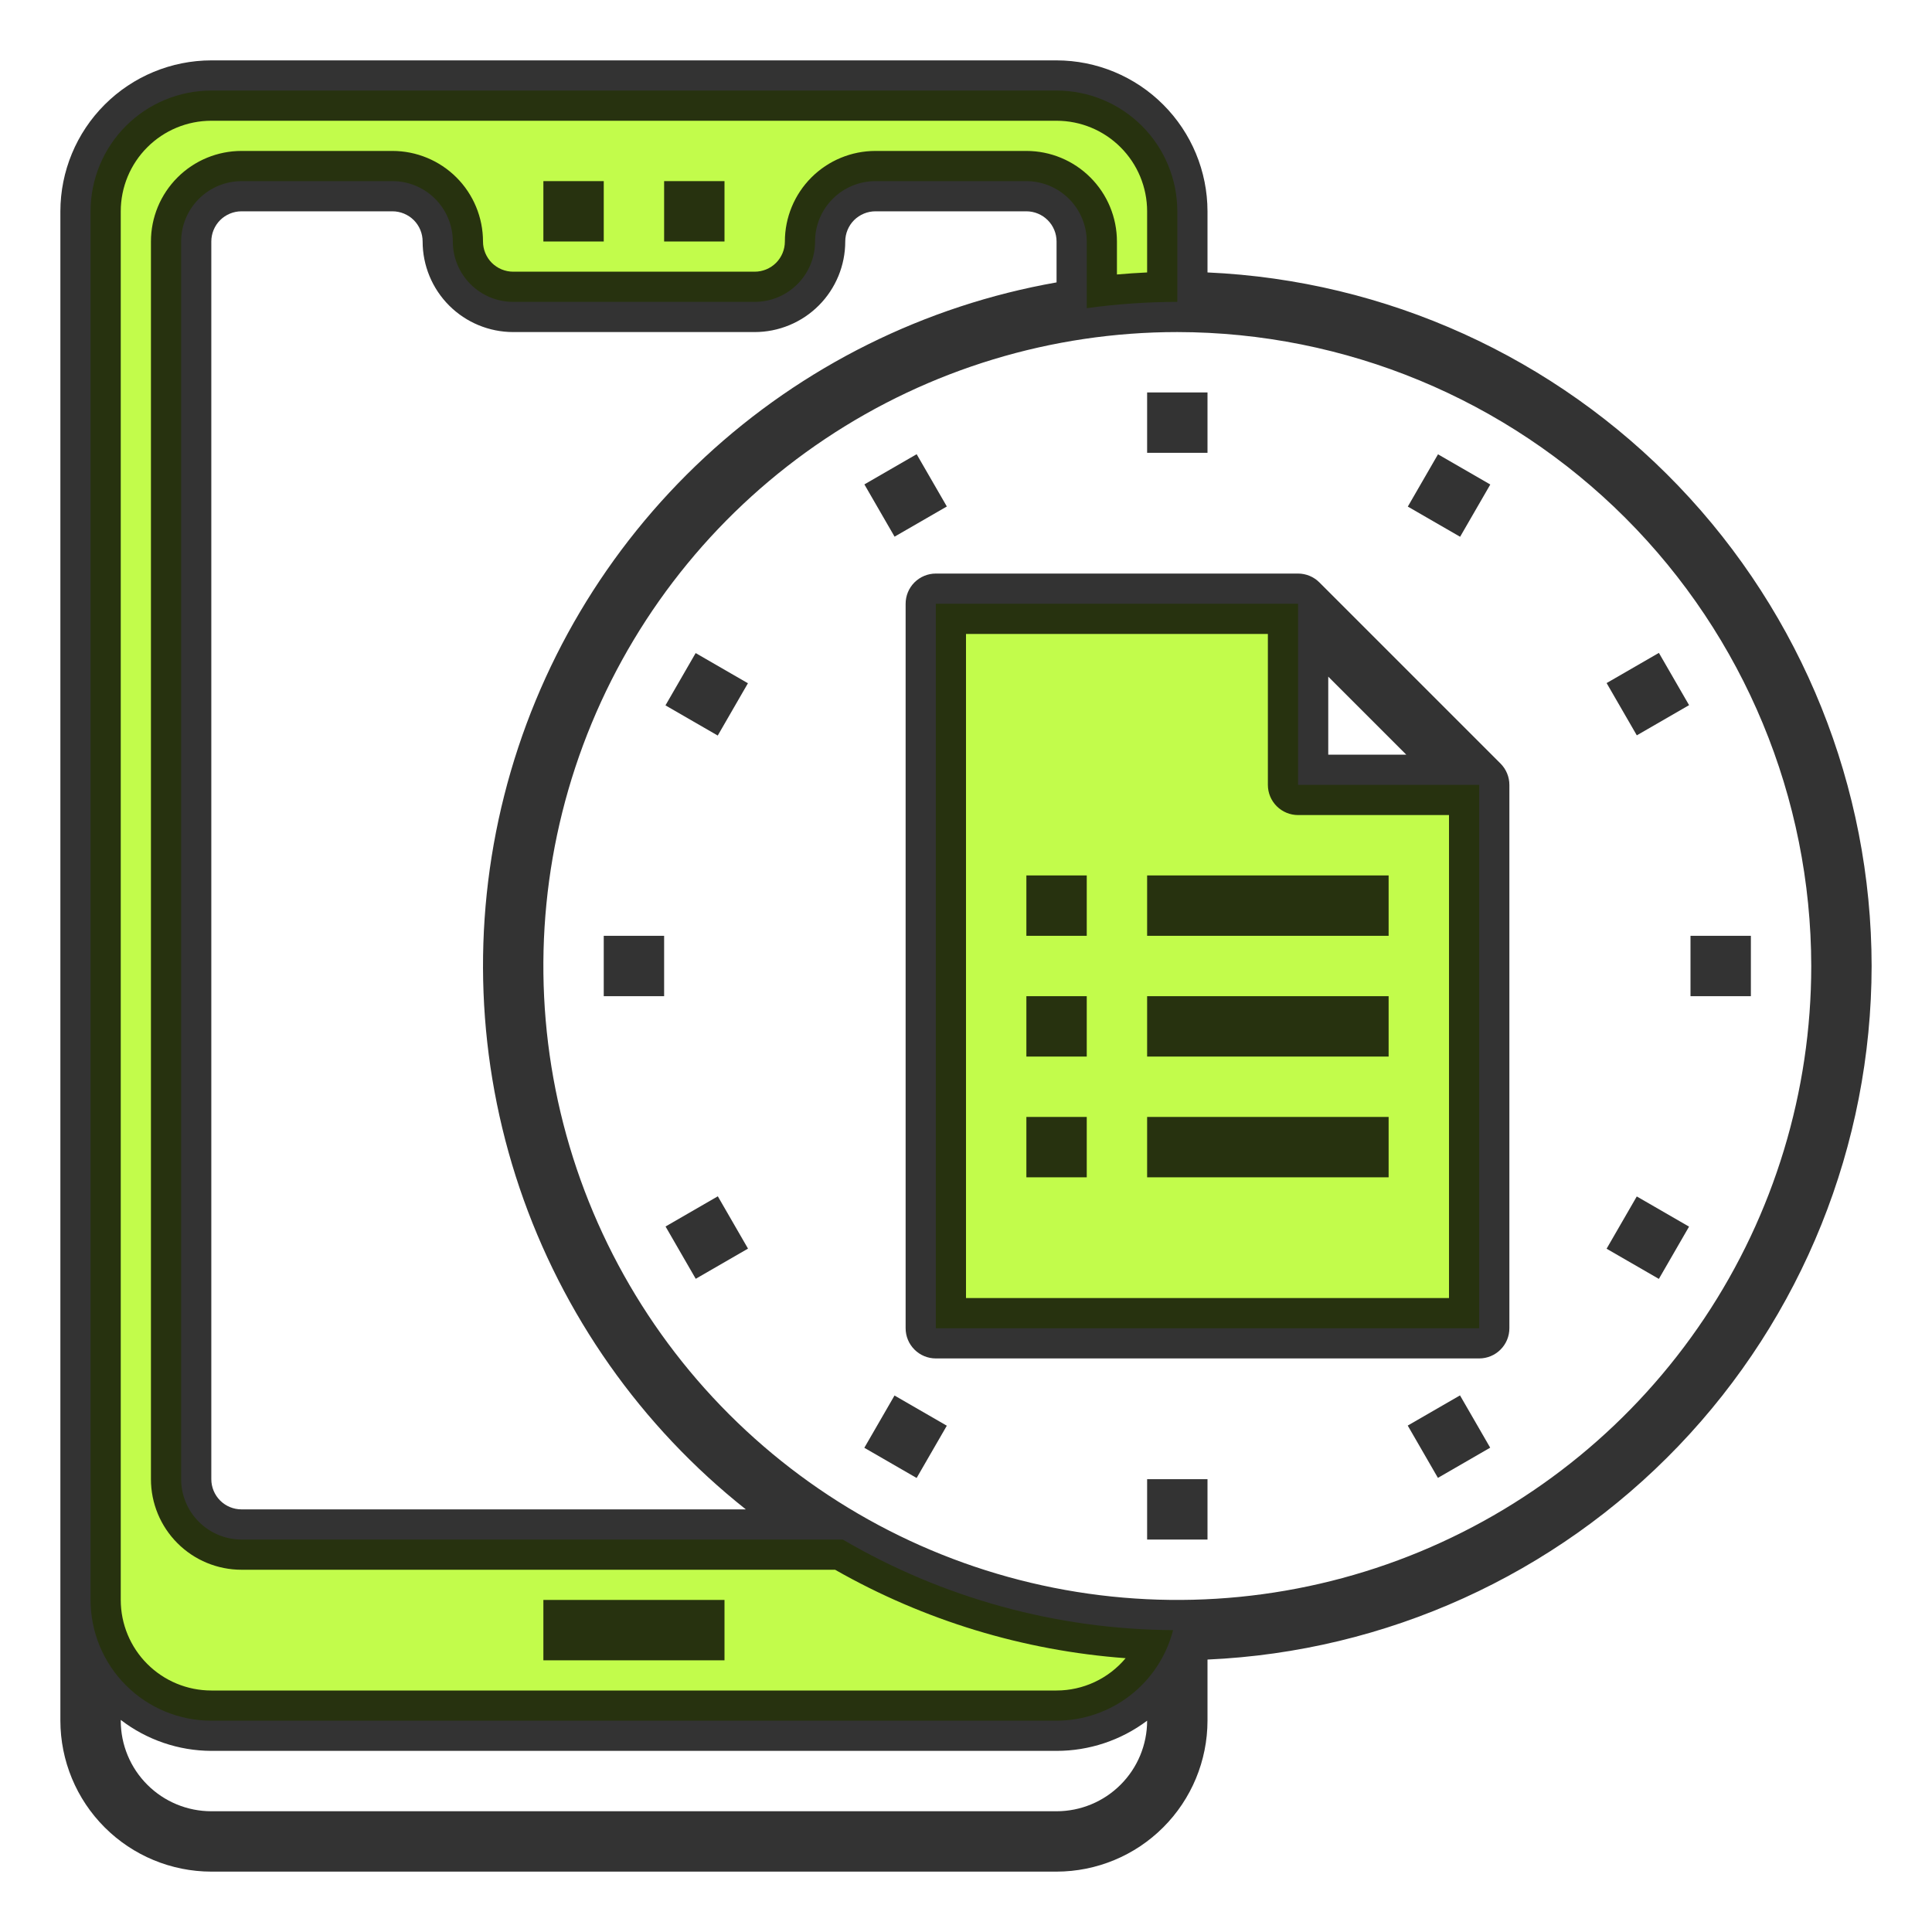 <?xml version="1.0" encoding="UTF-8"?> <svg xmlns="http://www.w3.org/2000/svg" width="72" height="72" viewBox="0 0 72 72" fill="none"> <path d="M48.375 29.25V22.5H34.875V49.5H55.125V29.25H48.375Z" fill="#C2FC4B"></path> <path d="M43.875 11.25V7.875C43.875 6.682 43.401 5.537 42.557 4.693C41.713 3.849 40.569 3.375 39.375 3.375H7.875C6.682 3.375 5.537 3.849 4.693 4.693C3.849 5.537 3.375 6.682 3.375 7.875V59.625C3.375 60.819 3.849 61.963 4.693 62.807C5.537 63.651 6.682 64.125 7.875 64.125H39.375C40.37 64.123 41.337 63.791 42.123 63.18C42.909 62.569 43.47 61.714 43.718 60.75C39.389 60.726 35.144 59.562 31.409 57.375H9C8.404 57.373 7.833 57.136 7.411 56.714C6.989 56.292 6.752 55.721 6.75 55.125V9C6.752 8.404 6.989 7.833 7.411 7.411C7.833 6.989 8.404 6.752 9 6.75H14.625C15.222 6.75 15.794 6.987 16.216 7.409C16.638 7.831 16.875 8.403 16.875 9C16.875 9.597 17.112 10.169 17.534 10.591C17.956 11.013 18.528 11.25 19.125 11.25H28.125C28.722 11.25 29.294 11.013 29.716 10.591C30.138 10.169 30.375 9.597 30.375 9C30.375 8.403 30.612 7.831 31.034 7.409C31.456 6.987 32.028 6.75 32.625 6.75H38.25C38.846 6.752 39.417 6.989 39.839 7.411C40.261 7.833 40.498 8.404 40.5 9V11.485C41.618 11.33 42.746 11.252 43.875 11.25V11.25Z" fill="#C2FC4B"></path> <path d="M33.75 22.5V49.5C33.75 49.798 33.868 50.084 34.08 50.295C34.291 50.507 34.577 50.625 34.875 50.625H55.125C55.423 50.625 55.709 50.507 55.92 50.295C56.132 50.084 56.25 49.798 56.25 49.5V29.25C56.25 28.952 56.131 28.666 55.92 28.455L49.17 21.705C48.959 21.494 48.673 21.375 48.375 21.375H34.875C34.577 21.375 34.291 21.494 34.08 21.704C33.868 21.916 33.75 22.202 33.75 22.5ZM49.5 25.216L52.409 28.125H49.5V25.216ZM36 23.625H47.25V29.25C47.25 29.548 47.368 29.834 47.58 30.046C47.791 30.256 48.077 30.375 48.375 30.375H54V48.375H36V23.625Z" fill="black" fill-opacity="0.8"></path> <path d="M38.25 32.625H40.5V34.875H38.25V32.625Z" fill="black" fill-opacity="0.8"></path> <path d="M42.75 32.625H51.75V34.875H42.75V32.625Z" fill="black" fill-opacity="0.8"></path> <path d="M38.25 37.125H40.5V39.375H38.25V37.125Z" fill="black" fill-opacity="0.8"></path> <path d="M42.75 37.125H51.75V39.375H42.75V37.125Z" fill="black" fill-opacity="0.8"></path> <path d="M38.25 41.625H40.5V43.875H38.25V41.625Z" fill="black" fill-opacity="0.8"></path> <path d="M42.75 41.625H51.75V43.875H42.75V41.625Z" fill="black" fill-opacity="0.8"></path> <path d="M20.25 6.75H22.5V9H20.25V6.75Z" fill="black" fill-opacity="0.8"></path> <path d="M24.75 6.75H27V9H24.75V6.75Z" fill="black" fill-opacity="0.8"></path> <path d="M69.75 36C69.742 29.335 67.165 22.93 62.556 18.116C57.946 13.302 51.658 10.45 45 10.153V7.875C44.998 6.384 44.405 4.954 43.35 3.9C42.296 2.845 40.866 2.252 39.375 2.25H7.875C6.384 2.252 4.954 2.845 3.9 3.9C2.845 4.954 2.252 6.384 2.25 7.875V64.125C2.252 65.616 2.845 67.046 3.9 68.1C4.954 69.155 6.384 69.748 7.875 69.75H39.375C40.866 69.748 42.296 69.155 43.35 68.1C44.405 67.046 44.998 65.616 45 64.125V61.847C51.658 61.55 57.946 58.698 62.556 53.884C67.165 49.07 69.742 42.665 69.75 36ZM67.5 36C67.5 40.673 66.114 45.24 63.519 49.125C60.922 53.011 57.233 56.038 52.916 57.827C48.599 59.615 43.849 60.083 39.266 59.171C34.683 58.26 30.474 56.009 27.17 52.705C23.866 49.401 21.616 45.192 20.704 40.609C19.792 36.026 20.26 31.276 22.048 26.959C23.837 22.642 26.864 18.953 30.75 16.357C34.635 13.761 39.202 12.375 43.875 12.375C50.139 12.382 56.144 14.873 60.573 19.302C65.002 23.731 67.493 29.736 67.5 36V36ZM39.375 10.524C34.467 11.388 29.912 13.652 26.261 17.043C22.609 20.435 20.015 24.81 18.792 29.641C17.568 34.472 17.767 39.554 19.364 44.275C20.962 48.996 23.89 53.154 27.795 56.25H9C8.702 56.25 8.415 56.132 8.204 55.92C7.994 55.709 7.875 55.423 7.875 55.125V9C7.875 8.702 7.994 8.415 8.204 8.204C8.415 7.994 8.702 7.875 9 7.875H14.625C14.923 7.875 15.21 7.994 15.421 8.204C15.632 8.415 15.75 8.702 15.75 9C15.75 9.895 16.106 10.754 16.738 11.386C17.371 12.019 18.23 12.375 19.125 12.375H28.125C29.02 12.375 29.879 12.019 30.512 11.386C31.144 10.754 31.5 9.895 31.5 9C31.5 8.702 31.619 8.415 31.829 8.204C32.041 7.994 32.327 7.875 32.625 7.875H38.25C38.548 7.875 38.834 7.994 39.045 8.204C39.257 8.415 39.375 8.702 39.375 9V10.524ZM4.5 7.875C4.5 6.98 4.856 6.121 5.489 5.489C6.121 4.856 6.98 4.5 7.875 4.5H39.375C40.27 4.5 41.129 4.856 41.761 5.489C42.394 6.121 42.75 6.98 42.75 7.875V10.153C42.373 10.17 41.998 10.197 41.625 10.229V9C41.625 8.105 41.269 7.246 40.636 6.614C40.004 5.981 39.145 5.625 38.25 5.625H32.625C31.73 5.625 30.871 5.981 30.238 6.614C29.606 7.246 29.25 8.105 29.25 9C29.25 9.298 29.131 9.585 28.921 9.796C28.709 10.007 28.423 10.125 28.125 10.125H19.125C18.827 10.125 18.541 10.007 18.329 9.796C18.119 9.585 18 9.298 18 9C18 8.105 17.644 7.246 17.012 6.614C16.379 5.981 15.52 5.625 14.625 5.625H9C8.105 5.625 7.246 5.981 6.614 6.614C5.981 7.246 5.625 8.105 5.625 9V55.125C5.625 56.02 5.981 56.879 6.614 57.511C7.246 58.144 8.105 58.5 9 58.5H31.122C34.441 60.39 38.14 61.516 41.949 61.796C41.634 62.173 41.24 62.476 40.795 62.684C40.351 62.892 39.866 63 39.375 63H7.875C6.98 63 6.121 62.644 5.489 62.011C4.856 61.379 4.5 60.52 4.5 59.625V7.875ZM39.375 67.5H7.875C6.98 67.5 6.121 67.144 5.489 66.511C4.856 65.879 4.5 65.02 4.5 64.125V64.096C5.468 64.84 6.654 65.246 7.875 65.25H39.375C40.592 65.251 41.777 64.856 42.75 64.125C42.75 65.02 42.394 65.879 41.761 66.511C41.129 67.144 40.27 67.5 39.375 67.5Z" fill="black" fill-opacity="0.8"></path> <path d="M42.75 14.625H45V16.875H42.75V14.625Z" fill="black" fill-opacity="0.8"></path> <path d="M52.465 18.879L53.59 16.931L55.539 18.056L54.414 20.004L52.465 18.879Z" fill="black" fill-opacity="0.8"></path> <path d="M59.874 25.456L61.822 24.331L62.947 26.279L60.999 27.404L59.874 25.456Z" fill="black" fill-opacity="0.8"></path> <path d="M63 34.875H65.25V37.125H63V34.875Z" fill="black" fill-opacity="0.8"></path> <path d="M59.873 46.536L60.998 44.588L62.946 45.713L61.821 47.661L59.873 46.536Z" fill="black" fill-opacity="0.8"></path> <path d="M52.462 53.127L54.41 52.002L55.535 53.951L53.587 55.076L52.462 53.127Z" fill="black" fill-opacity="0.8"></path> <path d="M42.75 55.125H45V57.375H42.75V55.125Z" fill="black" fill-opacity="0.8"></path> <path d="M32.211 53.955L33.336 52.007L35.285 53.132L34.16 55.08L32.211 53.955Z" fill="black" fill-opacity="0.8"></path> <path d="M24.803 45.708L26.751 44.583L27.876 46.532L25.928 47.657L24.803 45.708Z" fill="black" fill-opacity="0.8"></path> <path d="M22.5 34.875H24.75V37.125H22.5V34.875Z" fill="black" fill-opacity="0.8"></path> <path d="M24.8 26.287L25.925 24.338L27.873 25.463L26.748 27.412L24.8 26.287Z" fill="black" fill-opacity="0.8"></path> <path d="M32.213 18.052L34.161 16.927L35.286 18.875L33.338 20L32.213 18.052Z" fill="black" fill-opacity="0.8"></path> <path d="M20.25 59.625H27V61.875H20.25V59.625Z" fill="black" fill-opacity="0.8"></path> </svg> 